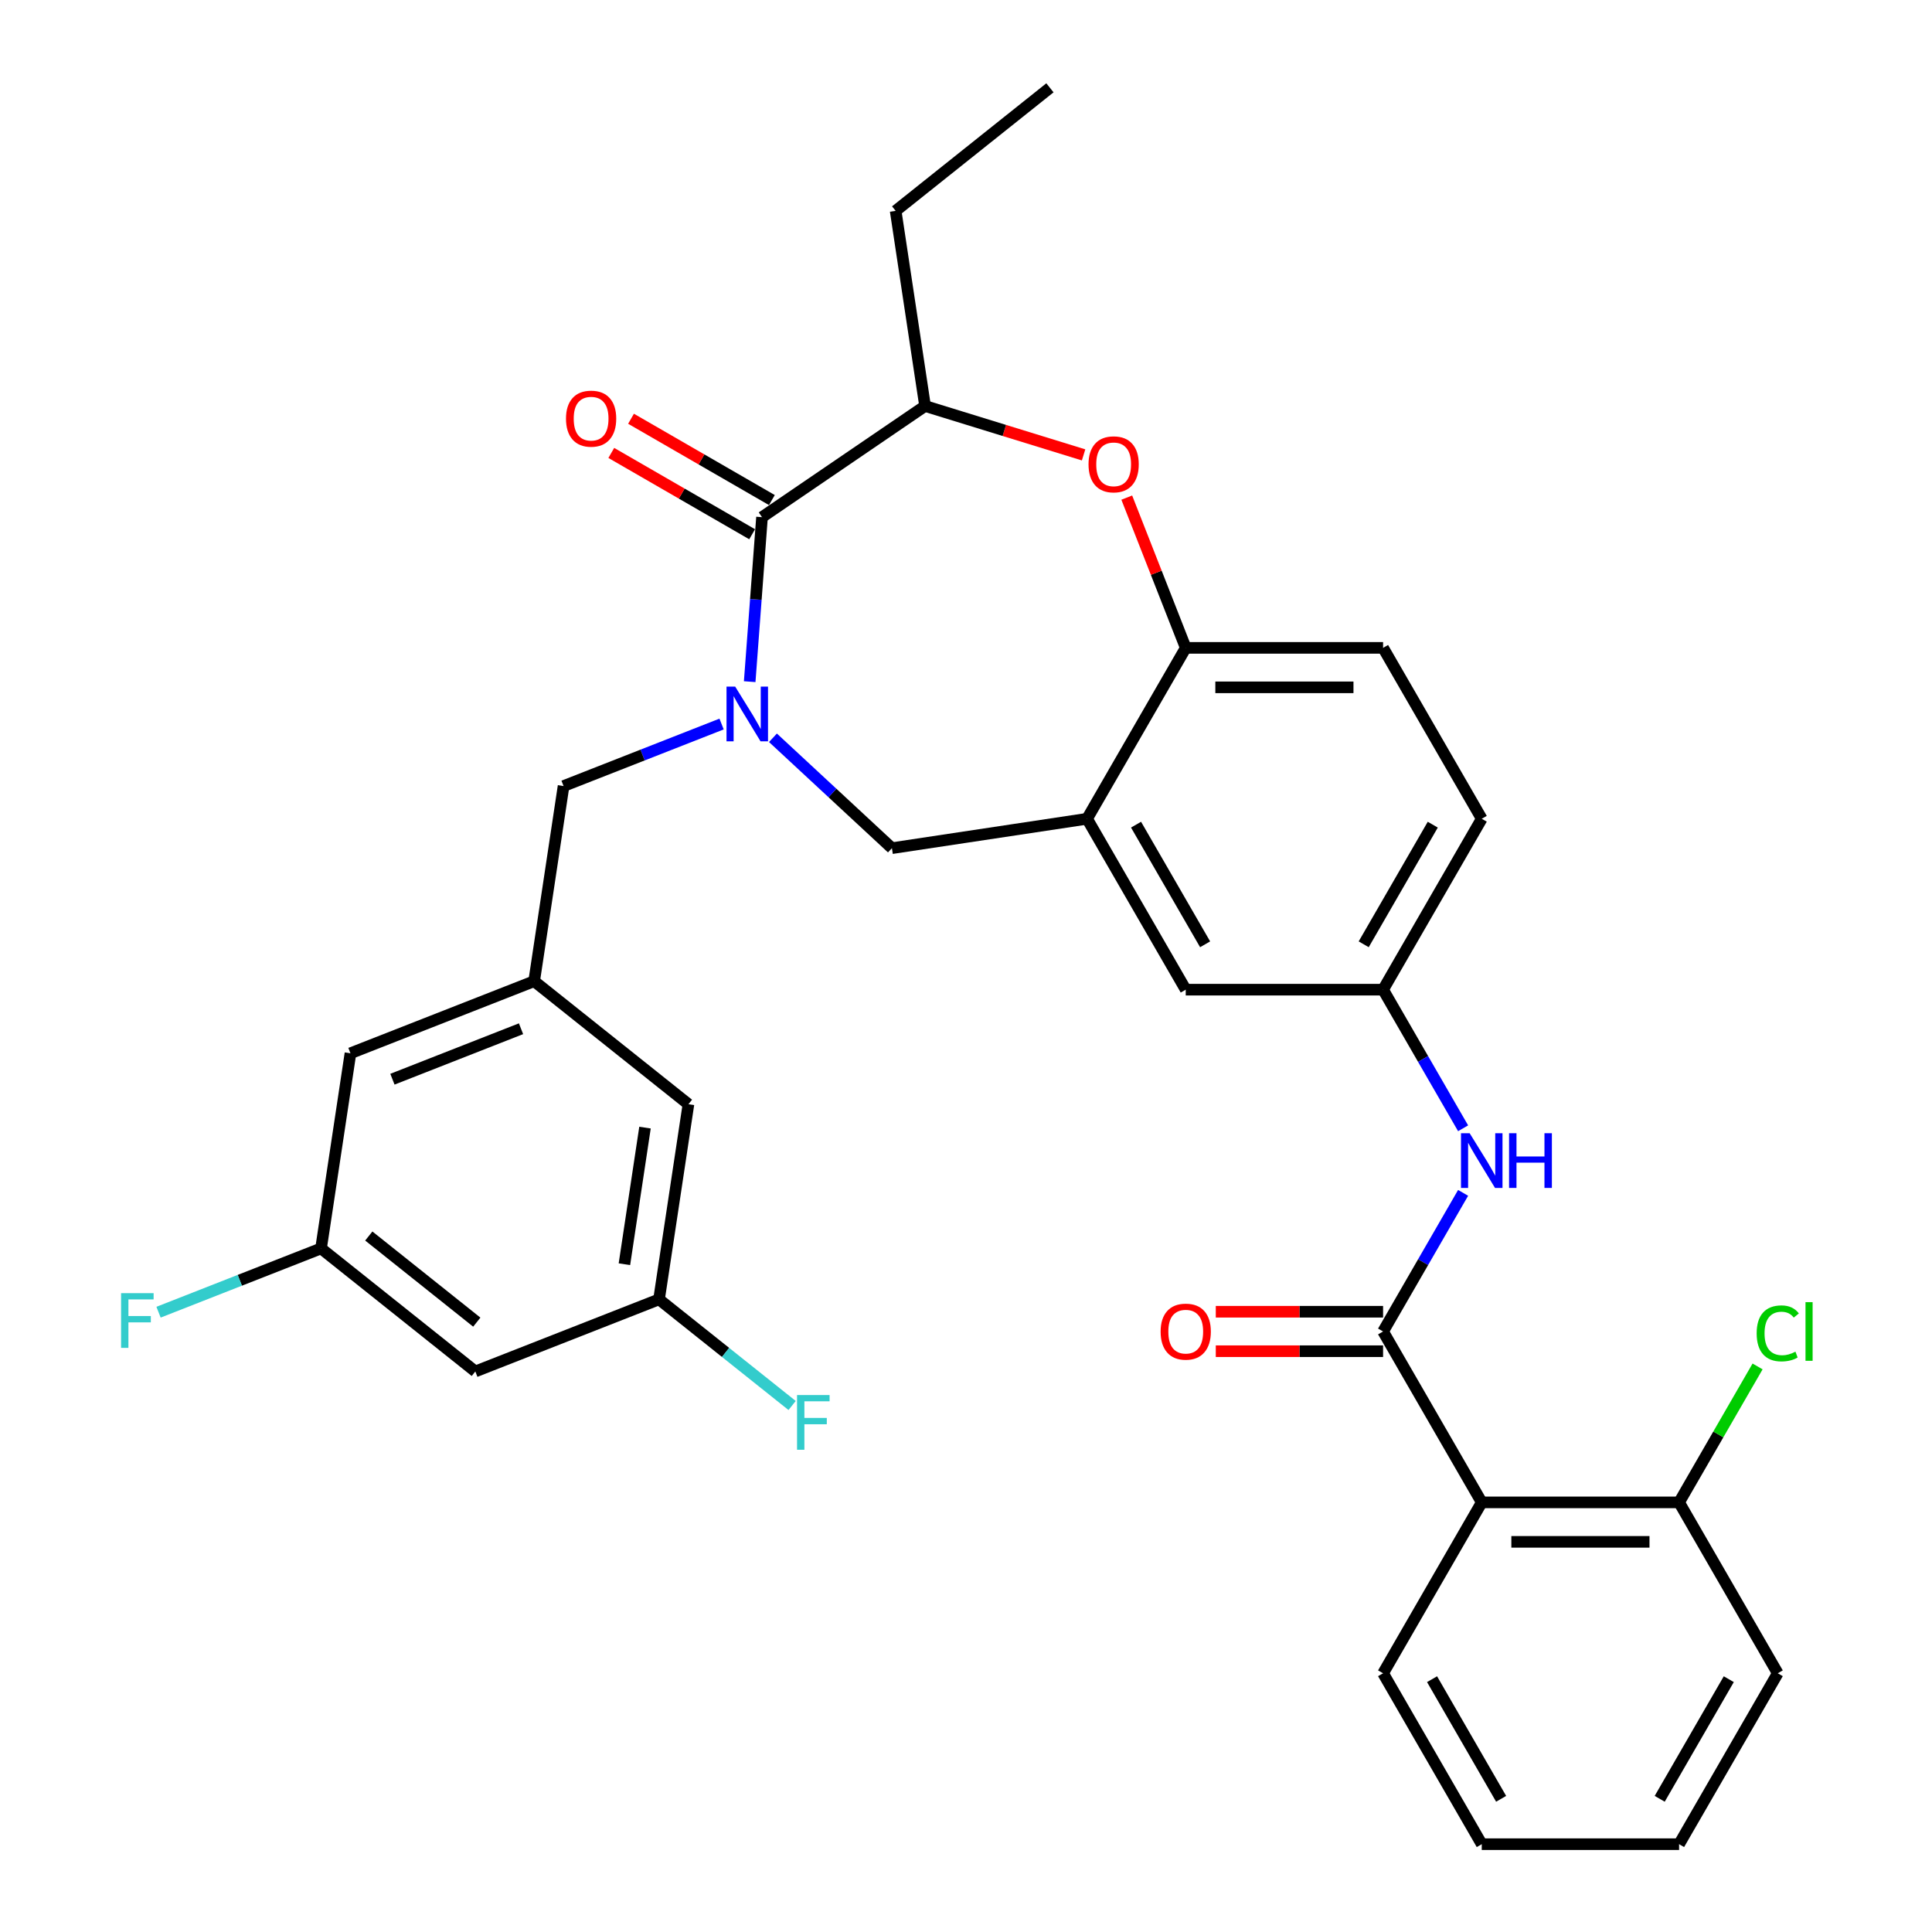 <?xml version='1.0' encoding='iso-8859-1'?>
<svg version='1.1' baseProfile='full'
              xmlns='http://www.w3.org/2000/svg'
                      xmlns:rdkit='http://www.rdkit.org/xml'
                      xmlns:xlink='http://www.w3.org/1999/xlink'
                  xml:space='preserve'
width='1000px' height='1000px' viewBox='0 0 1000 1000'>
<!-- END OF HEADER -->
<rect style='opacity:1.0;fill:#FFFFFF;stroke:none' width='1000' height='1000' x='0' y='0'> </rect>
<path class='bond-0' d='M 766.951,423.792 L 715.879,512.251' style='fill:none;fill-rule:evenodd;stroke:#000000;stroke-width:6px;stroke-linecap:butt;stroke-linejoin:miter;stroke-opacity:1' />
<path class='bond-0' d='M 741.598,426.846 L 705.848,488.768' style='fill:none;fill-rule:evenodd;stroke:#000000;stroke-width:6px;stroke-linecap:butt;stroke-linejoin:miter;stroke-opacity:1' />
<path class='bond-1' d='M 766.951,423.792 L 715.879,335.333' style='fill:none;fill-rule:evenodd;stroke:#000000;stroke-width:6px;stroke-linecap:butt;stroke-linejoin:miter;stroke-opacity:1' />
<path class='bond-2' d='M 715.879,512.251 L 613.735,512.251' style='fill:none;fill-rule:evenodd;stroke:#000000;stroke-width:6px;stroke-linecap:butt;stroke-linejoin:miter;stroke-opacity:1' />
<path class='bond-3' d='M 715.879,512.251 L 736.59,548.123' style='fill:none;fill-rule:evenodd;stroke:#000000;stroke-width:6px;stroke-linecap:butt;stroke-linejoin:miter;stroke-opacity:1' />
<path class='bond-3' d='M 736.59,548.123 L 757.301,583.996' style='fill:none;fill-rule:evenodd;stroke:#0000FF;stroke-width:6px;stroke-linecap:butt;stroke-linejoin:miter;stroke-opacity:1' />
<path class='bond-4' d='M 613.735,512.251 L 562.664,423.792' style='fill:none;fill-rule:evenodd;stroke:#000000;stroke-width:6px;stroke-linecap:butt;stroke-linejoin:miter;stroke-opacity:1' />
<path class='bond-4' d='M 623.766,488.768 L 588.016,426.846' style='fill:none;fill-rule:evenodd;stroke:#000000;stroke-width:6px;stroke-linecap:butt;stroke-linejoin:miter;stroke-opacity:1' />
<path class='bond-5' d='M 715.879,335.333 L 613.735,335.333' style='fill:none;fill-rule:evenodd;stroke:#000000;stroke-width:6px;stroke-linecap:butt;stroke-linejoin:miter;stroke-opacity:1' />
<path class='bond-5' d='M 700.557,355.762 L 629.057,355.762' style='fill:none;fill-rule:evenodd;stroke:#000000;stroke-width:6px;stroke-linecap:butt;stroke-linejoin:miter;stroke-opacity:1' />
<path class='bond-6' d='M 562.664,423.792 L 613.735,335.333' style='fill:none;fill-rule:evenodd;stroke:#000000;stroke-width:6px;stroke-linecap:butt;stroke-linejoin:miter;stroke-opacity:1' />
<path class='bond-7' d='M 562.664,423.792 L 461.661,439.016' style='fill:none;fill-rule:evenodd;stroke:#000000;stroke-width:6px;stroke-linecap:butt;stroke-linejoin:miter;stroke-opacity:1' />
<path class='bond-8' d='M 613.735,335.333 L 598.474,296.448' style='fill:none;fill-rule:evenodd;stroke:#000000;stroke-width:6px;stroke-linecap:butt;stroke-linejoin:miter;stroke-opacity:1' />
<path class='bond-8' d='M 598.474,296.448 L 583.213,257.564' style='fill:none;fill-rule:evenodd;stroke:#FF0000;stroke-width:6px;stroke-linecap:butt;stroke-linejoin:miter;stroke-opacity:1' />
<path class='bond-9' d='M 920.166,866.087 L 869.094,954.545' style='fill:none;fill-rule:evenodd;stroke:#000000;stroke-width:6px;stroke-linecap:butt;stroke-linejoin:miter;stroke-opacity:1' />
<path class='bond-9' d='M 894.814,869.141 L 859.063,931.062' style='fill:none;fill-rule:evenodd;stroke:#000000;stroke-width:6px;stroke-linecap:butt;stroke-linejoin:miter;stroke-opacity:1' />
<path class='bond-10' d='M 920.166,866.087 L 869.094,777.628' style='fill:none;fill-rule:evenodd;stroke:#000000;stroke-width:6px;stroke-linecap:butt;stroke-linejoin:miter;stroke-opacity:1' />
<path class='bond-11' d='M 757.301,617.423 L 736.59,653.296' style='fill:none;fill-rule:evenodd;stroke:#0000FF;stroke-width:6px;stroke-linecap:butt;stroke-linejoin:miter;stroke-opacity:1' />
<path class='bond-11' d='M 736.59,653.296 L 715.879,689.169' style='fill:none;fill-rule:evenodd;stroke:#000000;stroke-width:6px;stroke-linecap:butt;stroke-linejoin:miter;stroke-opacity:1' />
<path class='bond-12' d='M 715.879,678.954 L 672.584,678.954' style='fill:none;fill-rule:evenodd;stroke:#000000;stroke-width:6px;stroke-linecap:butt;stroke-linejoin:miter;stroke-opacity:1' />
<path class='bond-12' d='M 672.584,678.954 L 629.289,678.954' style='fill:none;fill-rule:evenodd;stroke:#FF0000;stroke-width:6px;stroke-linecap:butt;stroke-linejoin:miter;stroke-opacity:1' />
<path class='bond-12' d='M 715.879,699.383 L 672.584,699.383' style='fill:none;fill-rule:evenodd;stroke:#000000;stroke-width:6px;stroke-linecap:butt;stroke-linejoin:miter;stroke-opacity:1' />
<path class='bond-12' d='M 672.584,699.383 L 629.289,699.383' style='fill:none;fill-rule:evenodd;stroke:#FF0000;stroke-width:6px;stroke-linecap:butt;stroke-linejoin:miter;stroke-opacity:1' />
<path class='bond-13' d='M 715.879,689.169 L 766.951,777.628' style='fill:none;fill-rule:evenodd;stroke:#000000;stroke-width:6px;stroke-linecap:butt;stroke-linejoin:miter;stroke-opacity:1' />
<path class='bond-14' d='M 869.094,954.545 L 766.951,954.545' style='fill:none;fill-rule:evenodd;stroke:#000000;stroke-width:6px;stroke-linecap:butt;stroke-linejoin:miter;stroke-opacity:1' />
<path class='bond-15' d='M 766.951,954.545 L 715.879,866.087' style='fill:none;fill-rule:evenodd;stroke:#000000;stroke-width:6px;stroke-linecap:butt;stroke-linejoin:miter;stroke-opacity:1' />
<path class='bond-15' d='M 776.982,931.062 L 741.231,869.141' style='fill:none;fill-rule:evenodd;stroke:#000000;stroke-width:6px;stroke-linecap:butt;stroke-linejoin:miter;stroke-opacity:1' />
<path class='bond-16' d='M 560.864,235.452 L 519.838,222.798' style='fill:none;fill-rule:evenodd;stroke:#FF0000;stroke-width:6px;stroke-linecap:butt;stroke-linejoin:miter;stroke-opacity:1' />
<path class='bond-16' d='M 519.838,222.798 L 478.812,210.143' style='fill:none;fill-rule:evenodd;stroke:#000000;stroke-width:6px;stroke-linecap:butt;stroke-linejoin:miter;stroke-opacity:1' />
<path class='bond-17' d='M 461.661,439.016 L 430.869,410.445' style='fill:none;fill-rule:evenodd;stroke:#000000;stroke-width:6px;stroke-linecap:butt;stroke-linejoin:miter;stroke-opacity:1' />
<path class='bond-17' d='M 430.869,410.445 L 400.078,381.875' style='fill:none;fill-rule:evenodd;stroke:#0000FF;stroke-width:6px;stroke-linecap:butt;stroke-linejoin:miter;stroke-opacity:1' />
<path class='bond-18' d='M 478.812,210.143 L 394.417,267.682' style='fill:none;fill-rule:evenodd;stroke:#000000;stroke-width:6px;stroke-linecap:butt;stroke-linejoin:miter;stroke-opacity:1' />
<path class='bond-19' d='M 478.812,210.143 L 463.589,109.14' style='fill:none;fill-rule:evenodd;stroke:#000000;stroke-width:6px;stroke-linecap:butt;stroke-linejoin:miter;stroke-opacity:1' />
<path class='bond-20' d='M 388.037,352.827 L 391.227,310.254' style='fill:none;fill-rule:evenodd;stroke:#0000FF;stroke-width:6px;stroke-linecap:butt;stroke-linejoin:miter;stroke-opacity:1' />
<path class='bond-20' d='M 391.227,310.254 L 394.417,267.682' style='fill:none;fill-rule:evenodd;stroke:#000000;stroke-width:6px;stroke-linecap:butt;stroke-linejoin:miter;stroke-opacity:1' />
<path class='bond-21' d='M 373.491,374.758 L 332.596,390.808' style='fill:none;fill-rule:evenodd;stroke:#0000FF;stroke-width:6px;stroke-linecap:butt;stroke-linejoin:miter;stroke-opacity:1' />
<path class='bond-21' d='M 332.596,390.808 L 291.701,406.857' style='fill:none;fill-rule:evenodd;stroke:#000000;stroke-width:6px;stroke-linecap:butt;stroke-linejoin:miter;stroke-opacity:1' />
<path class='bond-22' d='M 399.525,258.836 L 363.072,237.79' style='fill:none;fill-rule:evenodd;stroke:#000000;stroke-width:6px;stroke-linecap:butt;stroke-linejoin:miter;stroke-opacity:1' />
<path class='bond-22' d='M 363.072,237.79 L 326.619,216.744' style='fill:none;fill-rule:evenodd;stroke:#FF0000;stroke-width:6px;stroke-linecap:butt;stroke-linejoin:miter;stroke-opacity:1' />
<path class='bond-22' d='M 389.31,276.528 L 352.858,255.482' style='fill:none;fill-rule:evenodd;stroke:#000000;stroke-width:6px;stroke-linecap:butt;stroke-linejoin:miter;stroke-opacity:1' />
<path class='bond-22' d='M 352.858,255.482 L 316.405,234.436' style='fill:none;fill-rule:evenodd;stroke:#FF0000;stroke-width:6px;stroke-linecap:butt;stroke-linejoin:miter;stroke-opacity:1' />
<path class='bond-23' d='M 463.589,109.14 L 543.448,45.455' style='fill:none;fill-rule:evenodd;stroke:#000000;stroke-width:6px;stroke-linecap:butt;stroke-linejoin:miter;stroke-opacity:1' />
<path class='bond-24' d='M 276.478,507.86 L 181.395,545.177' style='fill:none;fill-rule:evenodd;stroke:#000000;stroke-width:6px;stroke-linecap:butt;stroke-linejoin:miter;stroke-opacity:1' />
<path class='bond-24' d='M 269.679,532.474 L 203.121,558.596' style='fill:none;fill-rule:evenodd;stroke:#000000;stroke-width:6px;stroke-linecap:butt;stroke-linejoin:miter;stroke-opacity:1' />
<path class='bond-25' d='M 276.478,507.86 L 291.701,406.857' style='fill:none;fill-rule:evenodd;stroke:#000000;stroke-width:6px;stroke-linecap:butt;stroke-linejoin:miter;stroke-opacity:1' />
<path class='bond-26' d='M 276.478,507.86 L 356.337,571.546' style='fill:none;fill-rule:evenodd;stroke:#000000;stroke-width:6px;stroke-linecap:butt;stroke-linejoin:miter;stroke-opacity:1' />
<path class='bond-27' d='M 181.395,545.177 L 166.171,646.18' style='fill:none;fill-rule:evenodd;stroke:#000000;stroke-width:6px;stroke-linecap:butt;stroke-linejoin:miter;stroke-opacity:1' />
<path class='bond-28' d='M 356.337,571.546 L 341.113,672.548' style='fill:none;fill-rule:evenodd;stroke:#000000;stroke-width:6px;stroke-linecap:butt;stroke-linejoin:miter;stroke-opacity:1' />
<path class='bond-28' d='M 333.853,583.651 L 323.196,654.353' style='fill:none;fill-rule:evenodd;stroke:#000000;stroke-width:6px;stroke-linecap:butt;stroke-linejoin:miter;stroke-opacity:1' />
<path class='bond-29' d='M 166.171,646.18 L 246.03,709.866' style='fill:none;fill-rule:evenodd;stroke:#000000;stroke-width:6px;stroke-linecap:butt;stroke-linejoin:miter;stroke-opacity:1' />
<path class='bond-29' d='M 190.887,639.761 L 246.789,684.341' style='fill:none;fill-rule:evenodd;stroke:#000000;stroke-width:6px;stroke-linecap:butt;stroke-linejoin:miter;stroke-opacity:1' />
<path class='bond-30' d='M 166.171,646.18 L 124.117,662.685' style='fill:none;fill-rule:evenodd;stroke:#000000;stroke-width:6px;stroke-linecap:butt;stroke-linejoin:miter;stroke-opacity:1' />
<path class='bond-30' d='M 124.117,662.685 L 82.062,679.191' style='fill:none;fill-rule:evenodd;stroke:#33CCCC;stroke-width:6px;stroke-linecap:butt;stroke-linejoin:miter;stroke-opacity:1' />
<path class='bond-31' d='M 341.113,672.548 L 246.03,709.866' style='fill:none;fill-rule:evenodd;stroke:#000000;stroke-width:6px;stroke-linecap:butt;stroke-linejoin:miter;stroke-opacity:1' />
<path class='bond-32' d='M 341.113,672.548 L 375.556,700.016' style='fill:none;fill-rule:evenodd;stroke:#000000;stroke-width:6px;stroke-linecap:butt;stroke-linejoin:miter;stroke-opacity:1' />
<path class='bond-32' d='M 375.556,700.016 L 409.999,727.483' style='fill:none;fill-rule:evenodd;stroke:#33CCCC;stroke-width:6px;stroke-linecap:butt;stroke-linejoin:miter;stroke-opacity:1' />
<path class='bond-33' d='M 715.879,866.087 L 766.951,777.628' style='fill:none;fill-rule:evenodd;stroke:#000000;stroke-width:6px;stroke-linecap:butt;stroke-linejoin:miter;stroke-opacity:1' />
<path class='bond-34' d='M 766.951,777.628 L 869.094,777.628' style='fill:none;fill-rule:evenodd;stroke:#000000;stroke-width:6px;stroke-linecap:butt;stroke-linejoin:miter;stroke-opacity:1' />
<path class='bond-34' d='M 782.272,798.056 L 853.773,798.056' style='fill:none;fill-rule:evenodd;stroke:#000000;stroke-width:6px;stroke-linecap:butt;stroke-linejoin:miter;stroke-opacity:1' />
<path class='bond-35' d='M 869.094,777.628 L 889.407,742.445' style='fill:none;fill-rule:evenodd;stroke:#000000;stroke-width:6px;stroke-linecap:butt;stroke-linejoin:miter;stroke-opacity:1' />
<path class='bond-35' d='M 889.407,742.445 L 909.72,707.262' style='fill:none;fill-rule:evenodd;stroke:#00CC00;stroke-width:6px;stroke-linecap:butt;stroke-linejoin:miter;stroke-opacity:1' />
<path  class='atom-7' d='M 760.691 586.55
L 769.971 601.55
Q 770.891 603.03, 772.371 605.71
Q 773.851 608.39, 773.931 608.55
L 773.931 586.55
L 777.691 586.55
L 777.691 614.87
L 773.811 614.87
L 763.851 598.47
Q 762.691 596.55, 761.451 594.35
Q 760.251 592.15, 759.891 591.47
L 759.891 614.87
L 756.211 614.87
L 756.211 586.55
L 760.691 586.55
' fill='#0000FF'/>
<path  class='atom-7' d='M 781.091 586.55
L 784.931 586.55
L 784.931 598.59
L 799.411 598.59
L 799.411 586.55
L 803.251 586.55
L 803.251 614.87
L 799.411 614.87
L 799.411 601.79
L 784.931 601.79
L 784.931 614.87
L 781.091 614.87
L 781.091 586.55
' fill='#0000FF'/>
<path  class='atom-9' d='M 600.735 689.249
Q 600.735 682.449, 604.095 678.649
Q 607.455 674.849, 613.735 674.849
Q 620.015 674.849, 623.375 678.649
Q 626.735 682.449, 626.735 689.249
Q 626.735 696.129, 623.335 700.049
Q 619.935 703.929, 613.735 703.929
Q 607.495 703.929, 604.095 700.049
Q 600.735 696.169, 600.735 689.249
M 613.735 700.729
Q 618.055 700.729, 620.375 697.849
Q 622.735 694.929, 622.735 689.249
Q 622.735 683.689, 620.375 680.889
Q 618.055 678.049, 613.735 678.049
Q 609.415 678.049, 607.055 680.849
Q 604.735 683.649, 604.735 689.249
Q 604.735 694.969, 607.055 697.849
Q 609.415 700.729, 613.735 700.729
' fill='#FF0000'/>
<path  class='atom-12' d='M 563.418 240.33
Q 563.418 233.53, 566.778 229.73
Q 570.138 225.93, 576.418 225.93
Q 582.698 225.93, 586.058 229.73
Q 589.418 233.53, 589.418 240.33
Q 589.418 247.21, 586.018 251.13
Q 582.618 255.01, 576.418 255.01
Q 570.178 255.01, 566.778 251.13
Q 563.418 247.25, 563.418 240.33
M 576.418 251.81
Q 580.738 251.81, 583.058 248.93
Q 585.418 246.01, 585.418 240.33
Q 585.418 234.77, 583.058 231.97
Q 580.738 229.13, 576.418 229.13
Q 572.098 229.13, 569.738 231.93
Q 567.418 234.73, 567.418 240.33
Q 567.418 246.05, 569.738 248.93
Q 572.098 251.81, 576.418 251.81
' fill='#FF0000'/>
<path  class='atom-15' d='M 380.524 355.38
L 389.804 370.38
Q 390.724 371.86, 392.204 374.54
Q 393.684 377.22, 393.764 377.38
L 393.764 355.38
L 397.524 355.38
L 397.524 383.7
L 393.644 383.7
L 383.684 367.3
Q 382.524 365.38, 381.284 363.18
Q 380.084 360.98, 379.724 360.3
L 379.724 383.7
L 376.044 383.7
L 376.044 355.38
L 380.524 355.38
' fill='#0000FF'/>
<path  class='atom-17' d='M 292.959 216.69
Q 292.959 209.89, 296.319 206.09
Q 299.679 202.29, 305.959 202.29
Q 312.239 202.29, 315.599 206.09
Q 318.959 209.89, 318.959 216.69
Q 318.959 223.57, 315.559 227.49
Q 312.159 231.37, 305.959 231.37
Q 299.719 231.37, 296.319 227.49
Q 292.959 223.61, 292.959 216.69
M 305.959 228.17
Q 310.279 228.17, 312.599 225.29
Q 314.959 222.37, 314.959 216.69
Q 314.959 211.13, 312.599 208.33
Q 310.279 205.49, 305.959 205.49
Q 301.639 205.49, 299.279 208.29
Q 296.959 211.09, 296.959 216.69
Q 296.959 222.41, 299.279 225.29
Q 301.639 228.17, 305.959 228.17
' fill='#FF0000'/>
<path  class='atom-27' d='M 62.669 669.337
L 79.508 669.337
L 79.508 672.577
L 66.469 672.577
L 66.469 681.177
L 78.069 681.177
L 78.069 684.457
L 66.469 684.457
L 66.469 697.657
L 62.669 697.657
L 62.669 669.337
' fill='#33CCCC'/>
<path  class='atom-28' d='M 412.552 722.074
L 429.392 722.074
L 429.392 725.314
L 416.352 725.314
L 416.352 733.914
L 427.952 733.914
L 427.952 737.194
L 416.352 737.194
L 416.352 750.394
L 412.552 750.394
L 412.552 722.074
' fill='#33CCCC'/>
<path  class='atom-32' d='M 909.246 690.149
Q 909.246 683.109, 912.526 679.429
Q 915.846 675.709, 922.126 675.709
Q 927.966 675.709, 931.086 679.829
L 928.446 681.989
Q 926.166 678.989, 922.126 678.989
Q 917.846 678.989, 915.566 681.869
Q 913.326 684.709, 913.326 690.149
Q 913.326 695.749, 915.646 698.629
Q 918.006 701.509, 922.566 701.509
Q 925.686 701.509, 929.326 699.629
L 930.446 702.629
Q 928.966 703.589, 926.726 704.149
Q 924.486 704.709, 922.006 704.709
Q 915.846 704.709, 912.526 700.949
Q 909.246 697.189, 909.246 690.149
' fill='#00CC00'/>
<path  class='atom-32' d='M 934.526 673.989
L 938.206 673.989
L 938.206 704.349
L 934.526 704.349
L 934.526 673.989
' fill='#00CC00'/>
</svg>
